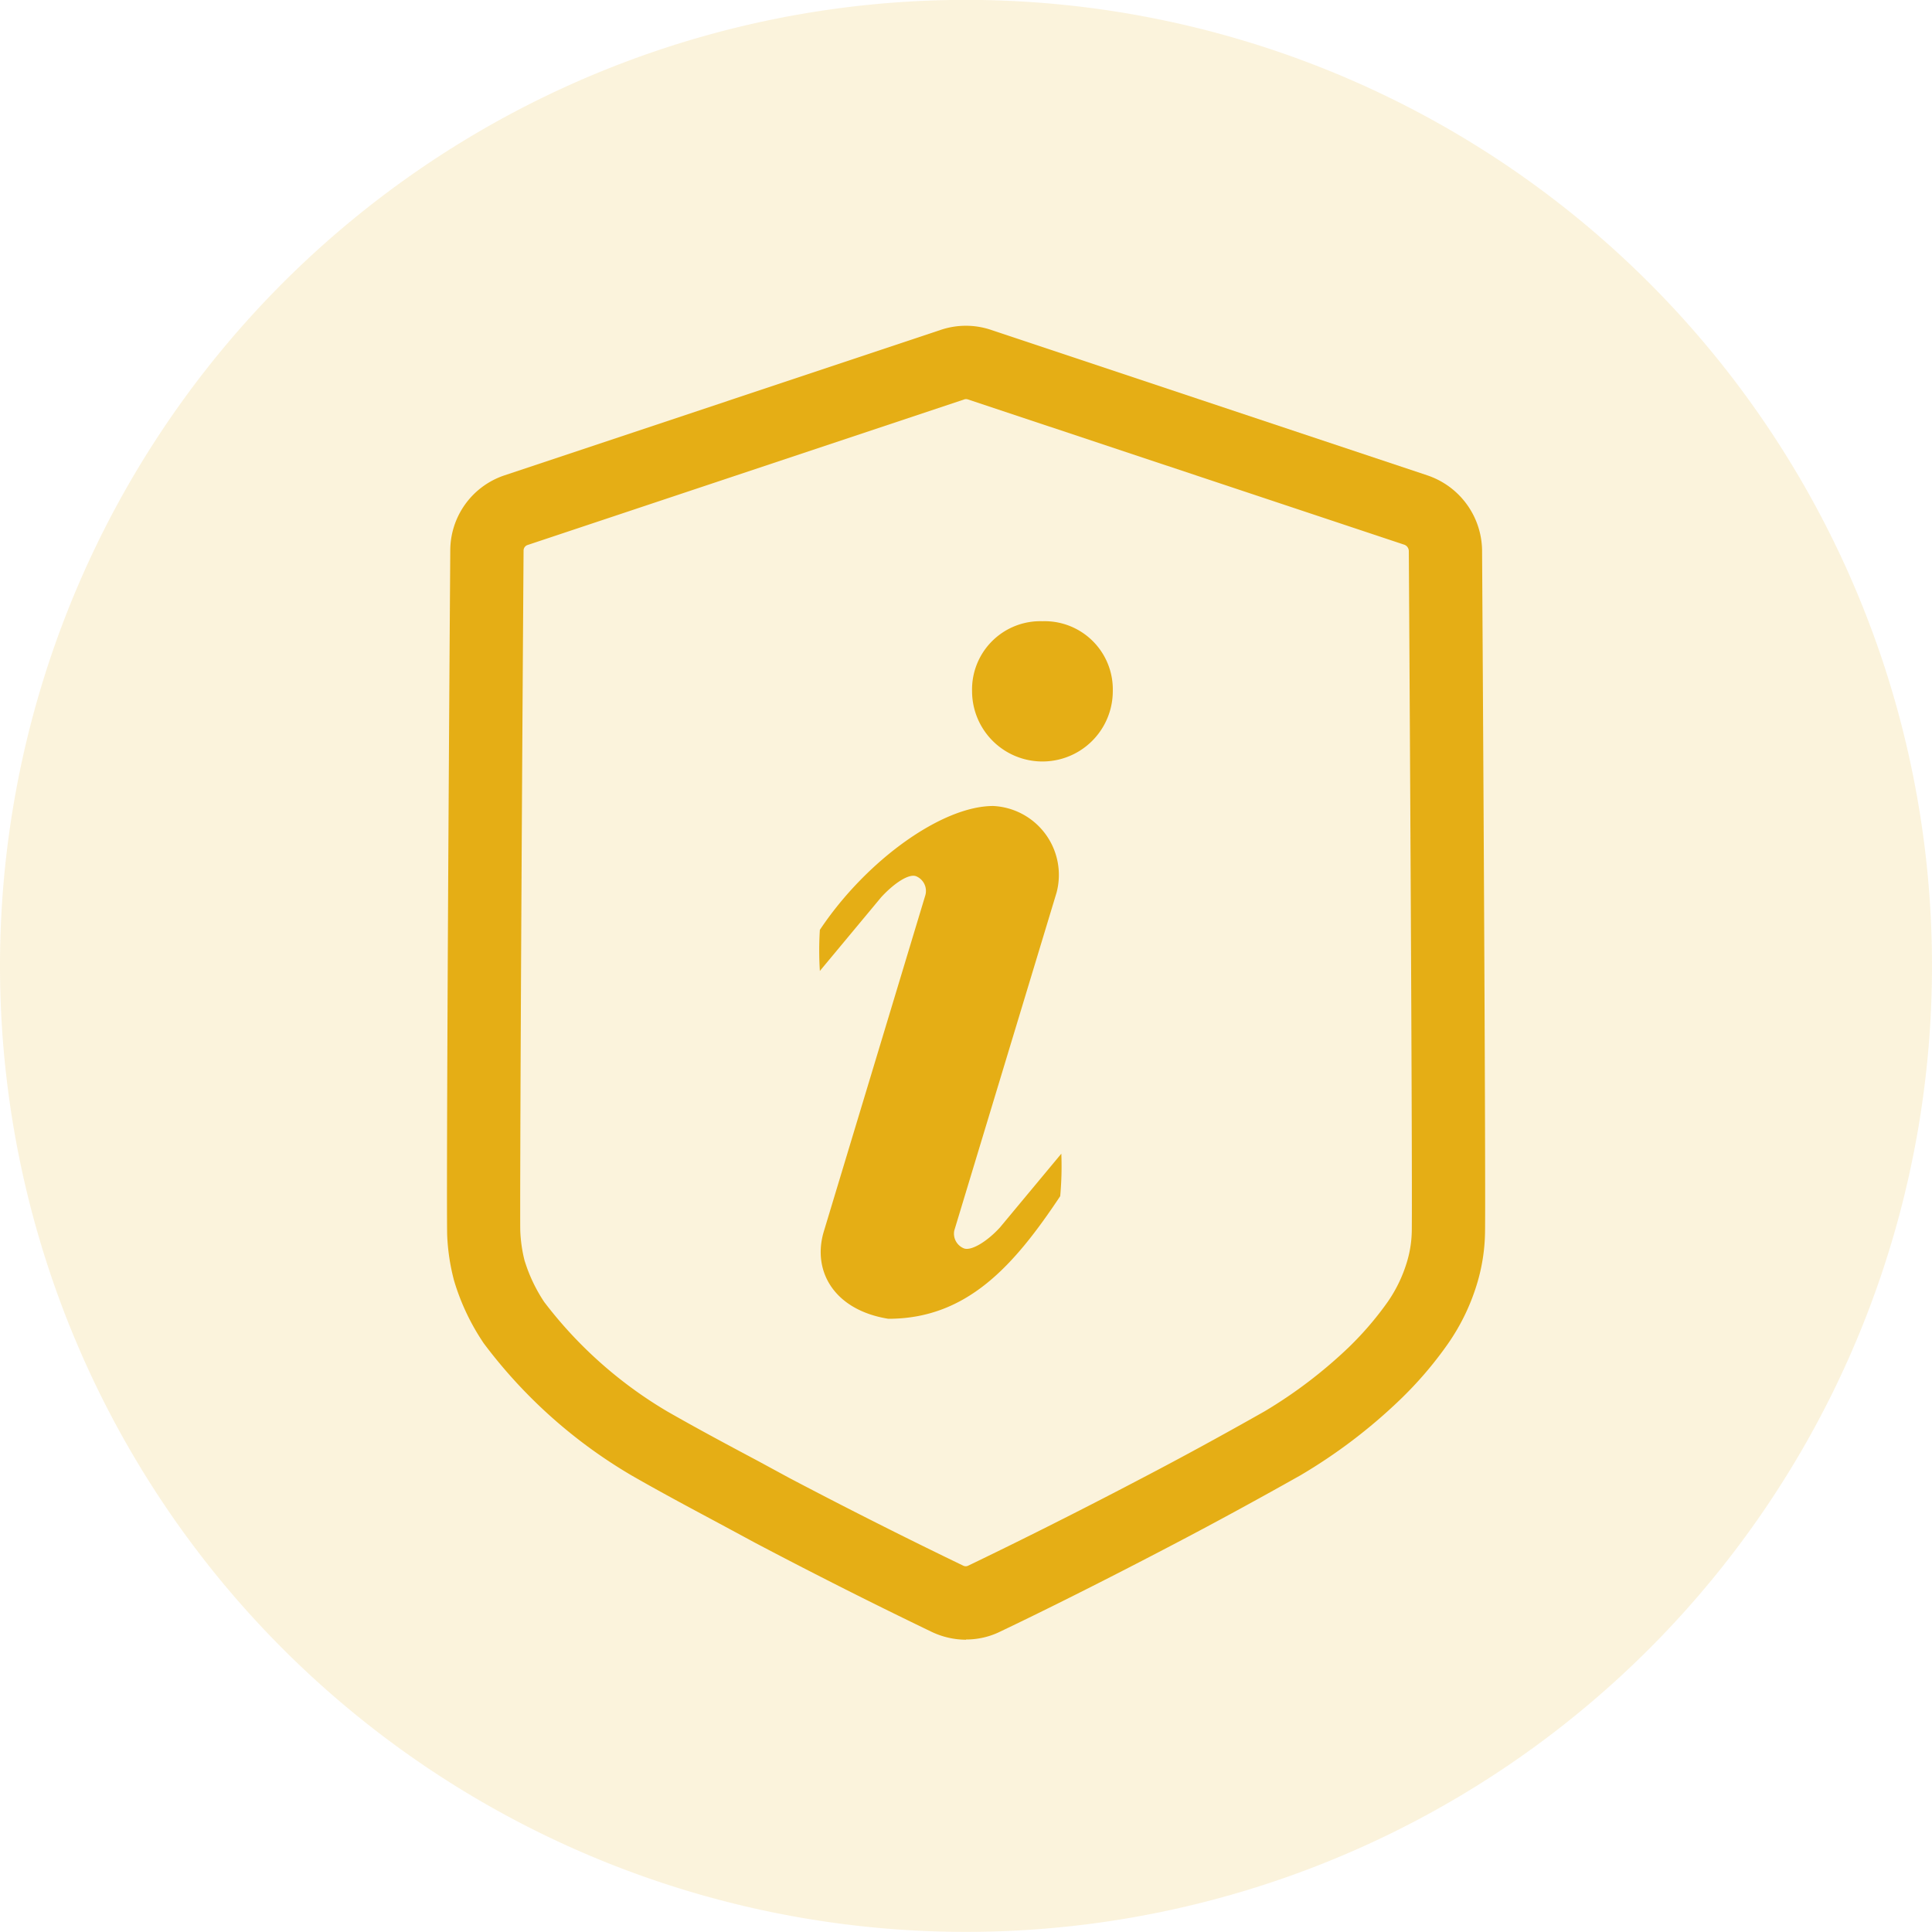 <svg id="info" xmlns="http://www.w3.org/2000/svg" xmlns:xlink="http://www.w3.org/1999/xlink" width="50" height="50" viewBox="0 0 50 50">
  <defs>
    <clipPath id="clip-path">
      <rect id="Rectangle_145" data-name="Rectangle 145" width="50" height="50" fill="none"/>
    </clipPath>
  </defs>
  <g id="Groupe_358" data-name="Groupe 358" clip-path="url(#clip-path)">
    <g id="Groupe_357" data-name="Groupe 357" transform="translate(0 0)">
      <g id="Groupe_356" data-name="Groupe 356" clip-path="url(#clip-path)">
        <g id="Groupe_355" data-name="Groupe 355" opacity="0.15">
          <g id="Groupe_354" data-name="Groupe 354">
            <g id="Groupe_353" data-name="Groupe 353" clip-path="url(#clip-path)">
              <path id="Tracé_189" data-name="Tracé 189" d="M0,25A25,25,0,1,1,25,50,25,25,0,0,1,0,25" transform="translate(0 -0.003)" fill="#e5ae15"/>
            </g>
          </g>
        </g>
        <path id="Tracé_190" data-name="Tracé 190" d="M16.274,36.075a2.091,2.091,0,0,1-.908-.212c-.99-.477-2.6-1.267-4.558-2.3l-.823-.444c-.745-.4-1.552-.827-2.375-1.3a13,13,0,0,1-3.817-3.413,5.881,5.881,0,0,1-.77-1.625,5.458,5.458,0,0,1-.179-1.2c-.016-1.079.016-8.391.081-17.7A2.053,2.053,0,0,1,4.319,5.944l11.3-3.768a2.04,2.04,0,0,1,1.3,0l11.3,3.768a2.076,2.076,0,0,1,1.409,1.927v.012c.057,9.218.09,16.623.077,17.609a4.834,4.834,0,0,1-.187,1.3,5.481,5.481,0,0,1-.774,1.625,9.841,9.841,0,0,1-1.251,1.458,13.891,13.891,0,0,1-2.562,1.943c-1.12.631-2.191,1.214-3.2,1.743-1.955,1.026-3.56,1.821-4.566,2.3a1.992,1.992,0,0,1-.892.208M4.856,26.287a4.087,4.087,0,0,0,.5,1.047,11.076,11.076,0,0,0,3.189,2.835c.811.464,1.6.884,2.342,1.279l.811.44c1.927,1.014,3.511,1.792,4.5,2.269a.143.143,0,0,0,.134,0c1-.481,2.591-1.263,4.521-2.277.99-.517,2.045-1.092,3.145-1.715a12.142,12.142,0,0,0,2.171-1.65,8.384,8.384,0,0,0,1.018-1.185,3.657,3.657,0,0,0,.5-1.043,2.924,2.924,0,0,0,.122-.811c.012-.986-.02-8.371-.077-17.576a.177.177,0,0,0-.114-.163L16.323,3.977a.146.146,0,0,0-.1,0L4.922,7.745a.151.151,0,0,0-.1.143c-.069,10.151-.094,16.733-.086,17.58a3.7,3.7,0,0,0,.118.819" transform="translate(8.728 6.361)" fill="#e5ae15"/>
        <path id="Tracé_191" data-name="Tracé 191" d="M9.161,5.756a1.821,1.821,0,0,0,3.642,0,1.765,1.765,0,0,0-1.821-1.809A1.767,1.767,0,0,0,9.161,5.756ZM5.222,11.935a8.448,8.448,0,0,0,0,1.063l1.589-1.91c.33-.358.709-.611.9-.542a.412.412,0,0,1,.236.509l-2.627,8.7C5.022,20.778,5.6,21.776,6.994,22c2.041,0,3.255-1.381,4.448-3.173a8.388,8.388,0,0,0,.029-1.1l-1.589,1.91c-.326.358-.737.611-.929.542a.411.411,0,0,1-.253-.46l2.648-8.749A1.786,1.786,0,0,0,9.707,8.729c-1.328,0-3.291,1.413-4.485,3.206" transform="translate(15.996 12.13)" fill="#e5ae15"/>
      </g>
    </g>
  </g>
</svg>
